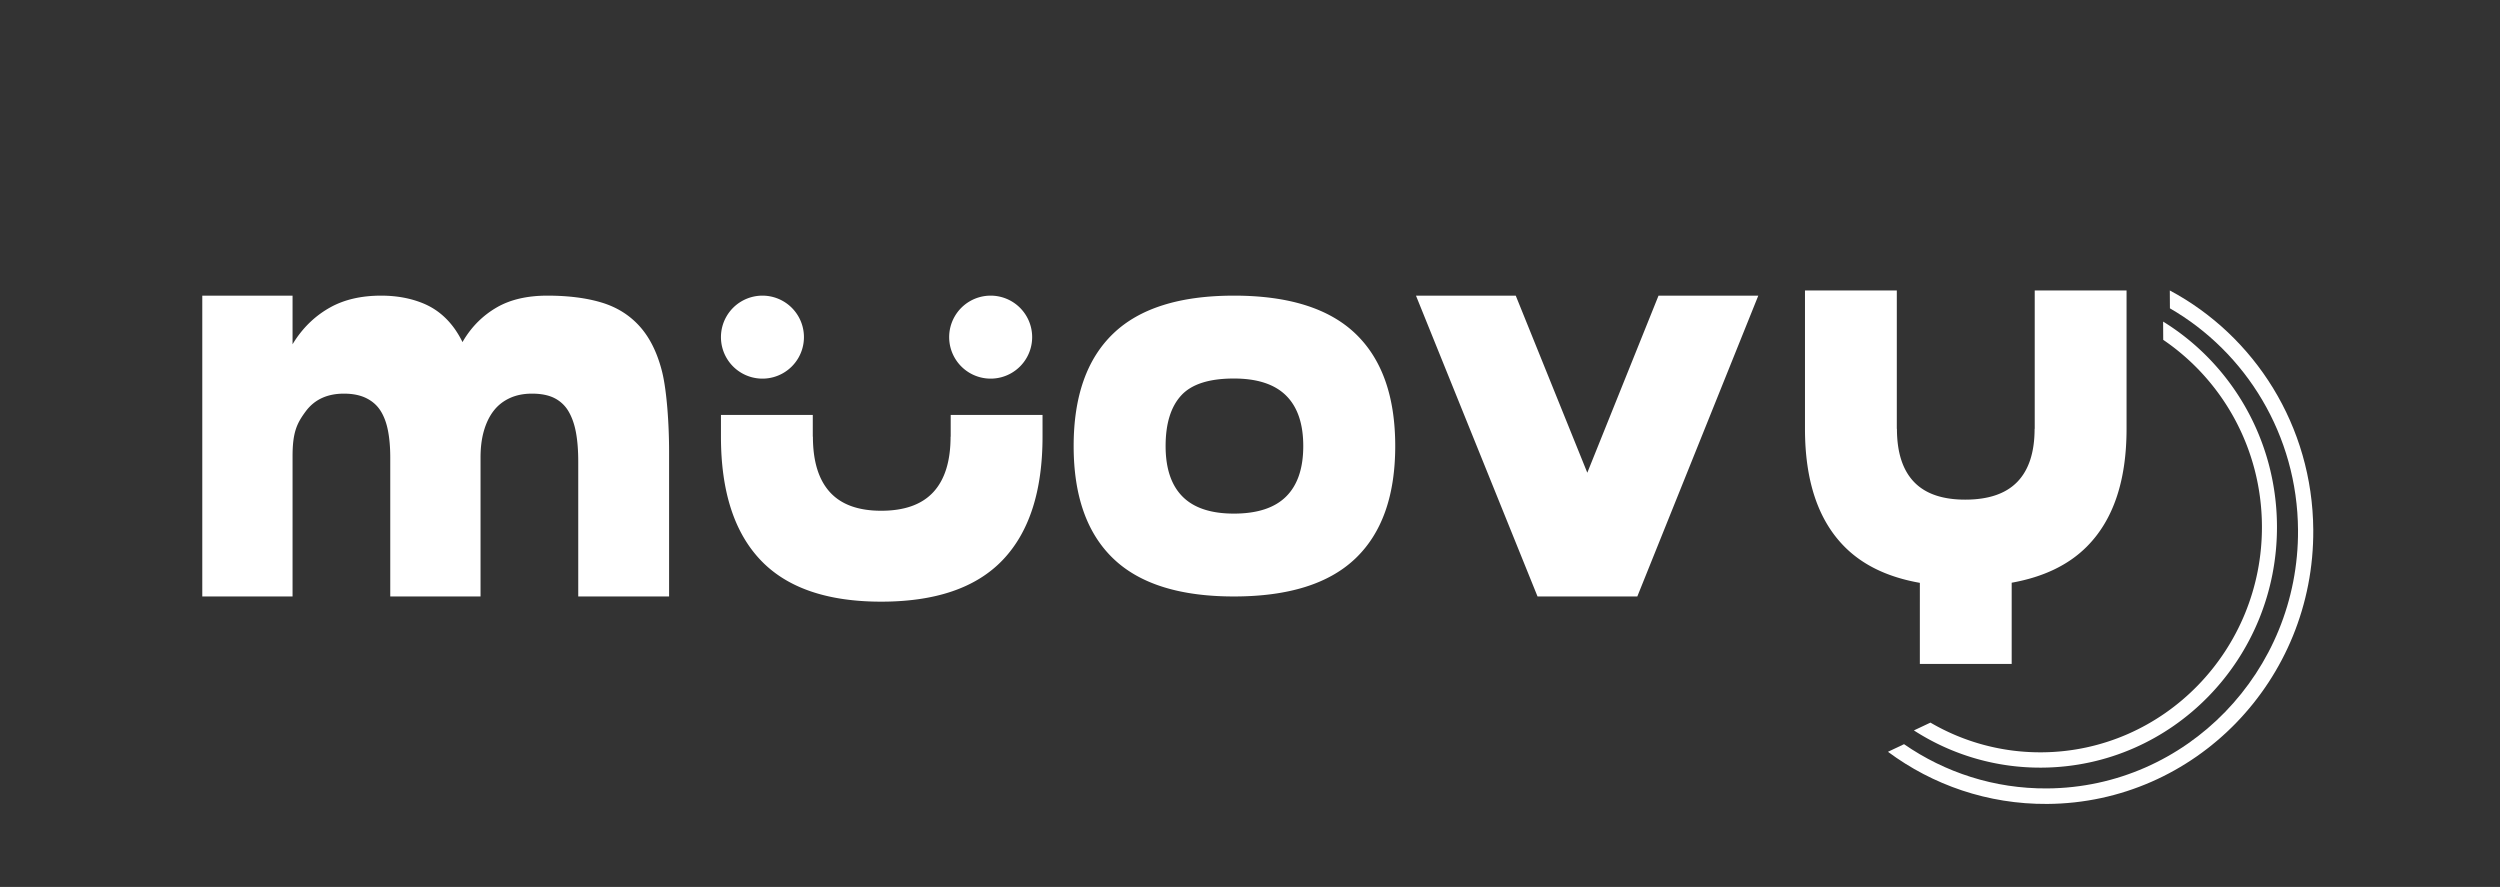 <svg width="482" height="171" xmlns="http://www.w3.org/2000/svg"><rect width="100%" height="100%" fill="#333333" stroke="none"/><g fill="none" fill-rule="evenodd"><path d="M123.327 62.916c-1.946-2.165-4.388-3.693-7.325-4.582-2.938-.888-6.427-1.334-10.465-1.334-3.893 0-7.143.754-9.75 2.262s-4.72 3.577-6.333 6.206c-.098.159-.188.325-.283.487a18.742 18.742 0 0 0-1.48-2.517c-1.617-2.28-3.636-3.924-6.059-4.93C79.21 57.504 76.49 57 73.48 57c-3.819 0-7.088.754-9.804 2.262-2.718 1.508-4.976 3.616-6.775 6.322-.171.258-.334.525-.496.793V57H39v58h17.405V87.957c0-4.64.844-6.36 2.534-8.642 1.688-2.28 4.148-3.421 7.381-3.421 1.689 0 3.12.29 4.297.87 1.173.579 2.092 1.391 2.753 2.436.661 1.043 1.138 2.319 1.432 3.828.293 1.507.44 3.23.44 5.16V115h17.406V88.189c0-1.932.22-3.654.66-5.161.441-1.51 1.064-2.785 1.873-3.828.808-1.045 1.835-1.857 3.085-2.436 1.248-.58 2.68-.87 4.297-.87 1.762 0 3.211.29 4.35.87a6.525 6.525 0 0 1 2.7 2.55c.66 1.123 1.137 2.477 1.431 4.06.294 1.587.441 3.463.441 5.627V115H129V87.03c0-5.413-.46-11.876-1.376-15.472-.92-3.596-2.351-6.476-4.297-8.642M247.953 95.74c-2.213 2.189-5.566 3.283-10.062 3.283-4.424 0-7.722-1.094-9.898-3.283-2.176-2.189-3.263-5.435-3.263-9.74 0-4.303.996-7.55 2.991-9.739 1.993-2.189 5.384-3.283 10.17-3.283 4.496 0 7.849 1.094 10.062 3.283 2.21 2.189 3.317 5.436 3.317 9.74s-1.107 7.55-3.317 9.739M237.89 57c-10.442 0-18.202 2.445-23.277 7.333C209.537 69.22 207 76.443 207 86s2.537 16.78 7.614 21.667c5.075 4.889 12.835 7.332 23.277 7.332 10.514 0 18.328-2.443 23.44-7.332 5.113-4.887 7.669-12.11 7.669-21.667 0-9.558-2.556-16.78-7.668-21.668-5.113-4.888-12.927-7.333-23.44-7.333m68.14 34.142L292.236 57H273l23.437 58h19.236L339 57h-19.236zM147 73a8 8 0 1 0 0-16 8 8 0 0 0 0 16m44-16a8 8 0 1 0 0 16 8 8 0 0 0 0-16m-7.705 27.185h-.025c0 4.724-1.107 8.284-3.317 10.685-2.213 2.402-5.566 3.602-10.061 3.602-4.424 0-7.723-1.2-9.899-3.602-2.175-2.4-3.263-5.961-3.263-10.685h-.025V80H139v4.185c0 10.487 2.538 18.41 7.614 23.772 5.075 5.362 12.836 8.043 23.278 8.043 10.513 0 18.327-2.681 23.44-8.043 5.112-5.363 7.668-13.285 7.668-23.772V80h-17.705v4.185zM370.147 128h17.706v-15.652c6.116-1.095 10.945-3.41 14.479-6.955C407.444 100.27 410 92.697 410 82.676V56h-17.705v26.676h-.025c0 4.514-1.107 7.917-3.317 10.212-2.213 2.295-5.566 3.442-10.061 3.442-4.424 0-7.723-1.147-9.899-3.442-2.175-2.295-3.263-5.698-3.263-10.212h-.025V56H348v26.676c0 10.021 2.537 17.594 7.614 22.717 3.539 3.574 8.386 5.897 14.533 6.98V128z" fill="#FFF"/><path d="M418.338 56l.022 3.445c14.65 8.462 24.583 24.426 24.699 42.738.172 27.302-21.528 49.65-48.367 49.826-10.217.067-19.718-3.086-27.595-8.532l-3.097 1.47c8.614 6.393 19.24 10.126 30.71 10.052 28.506-.187 51.473-23.838 51.289-52.835-.126-20.07-11.322-37.44-27.661-46.164" fill="#FFF"/><path d="M393.656 145.045a41.892 41.892 0 0 1-21.467-5.727L369 140.823A44.819 44.819 0 0 0 393.674 148c25.192-.164 45.487-21.053 45.325-46.666-.106-16.683-8.876-31.267-21.95-39.333l.02 3.52c11.39 7.739 18.936 20.895 19.03 35.831.152 23.944-18.887 43.54-42.443 43.694" fill="#FFF"/></g></svg>